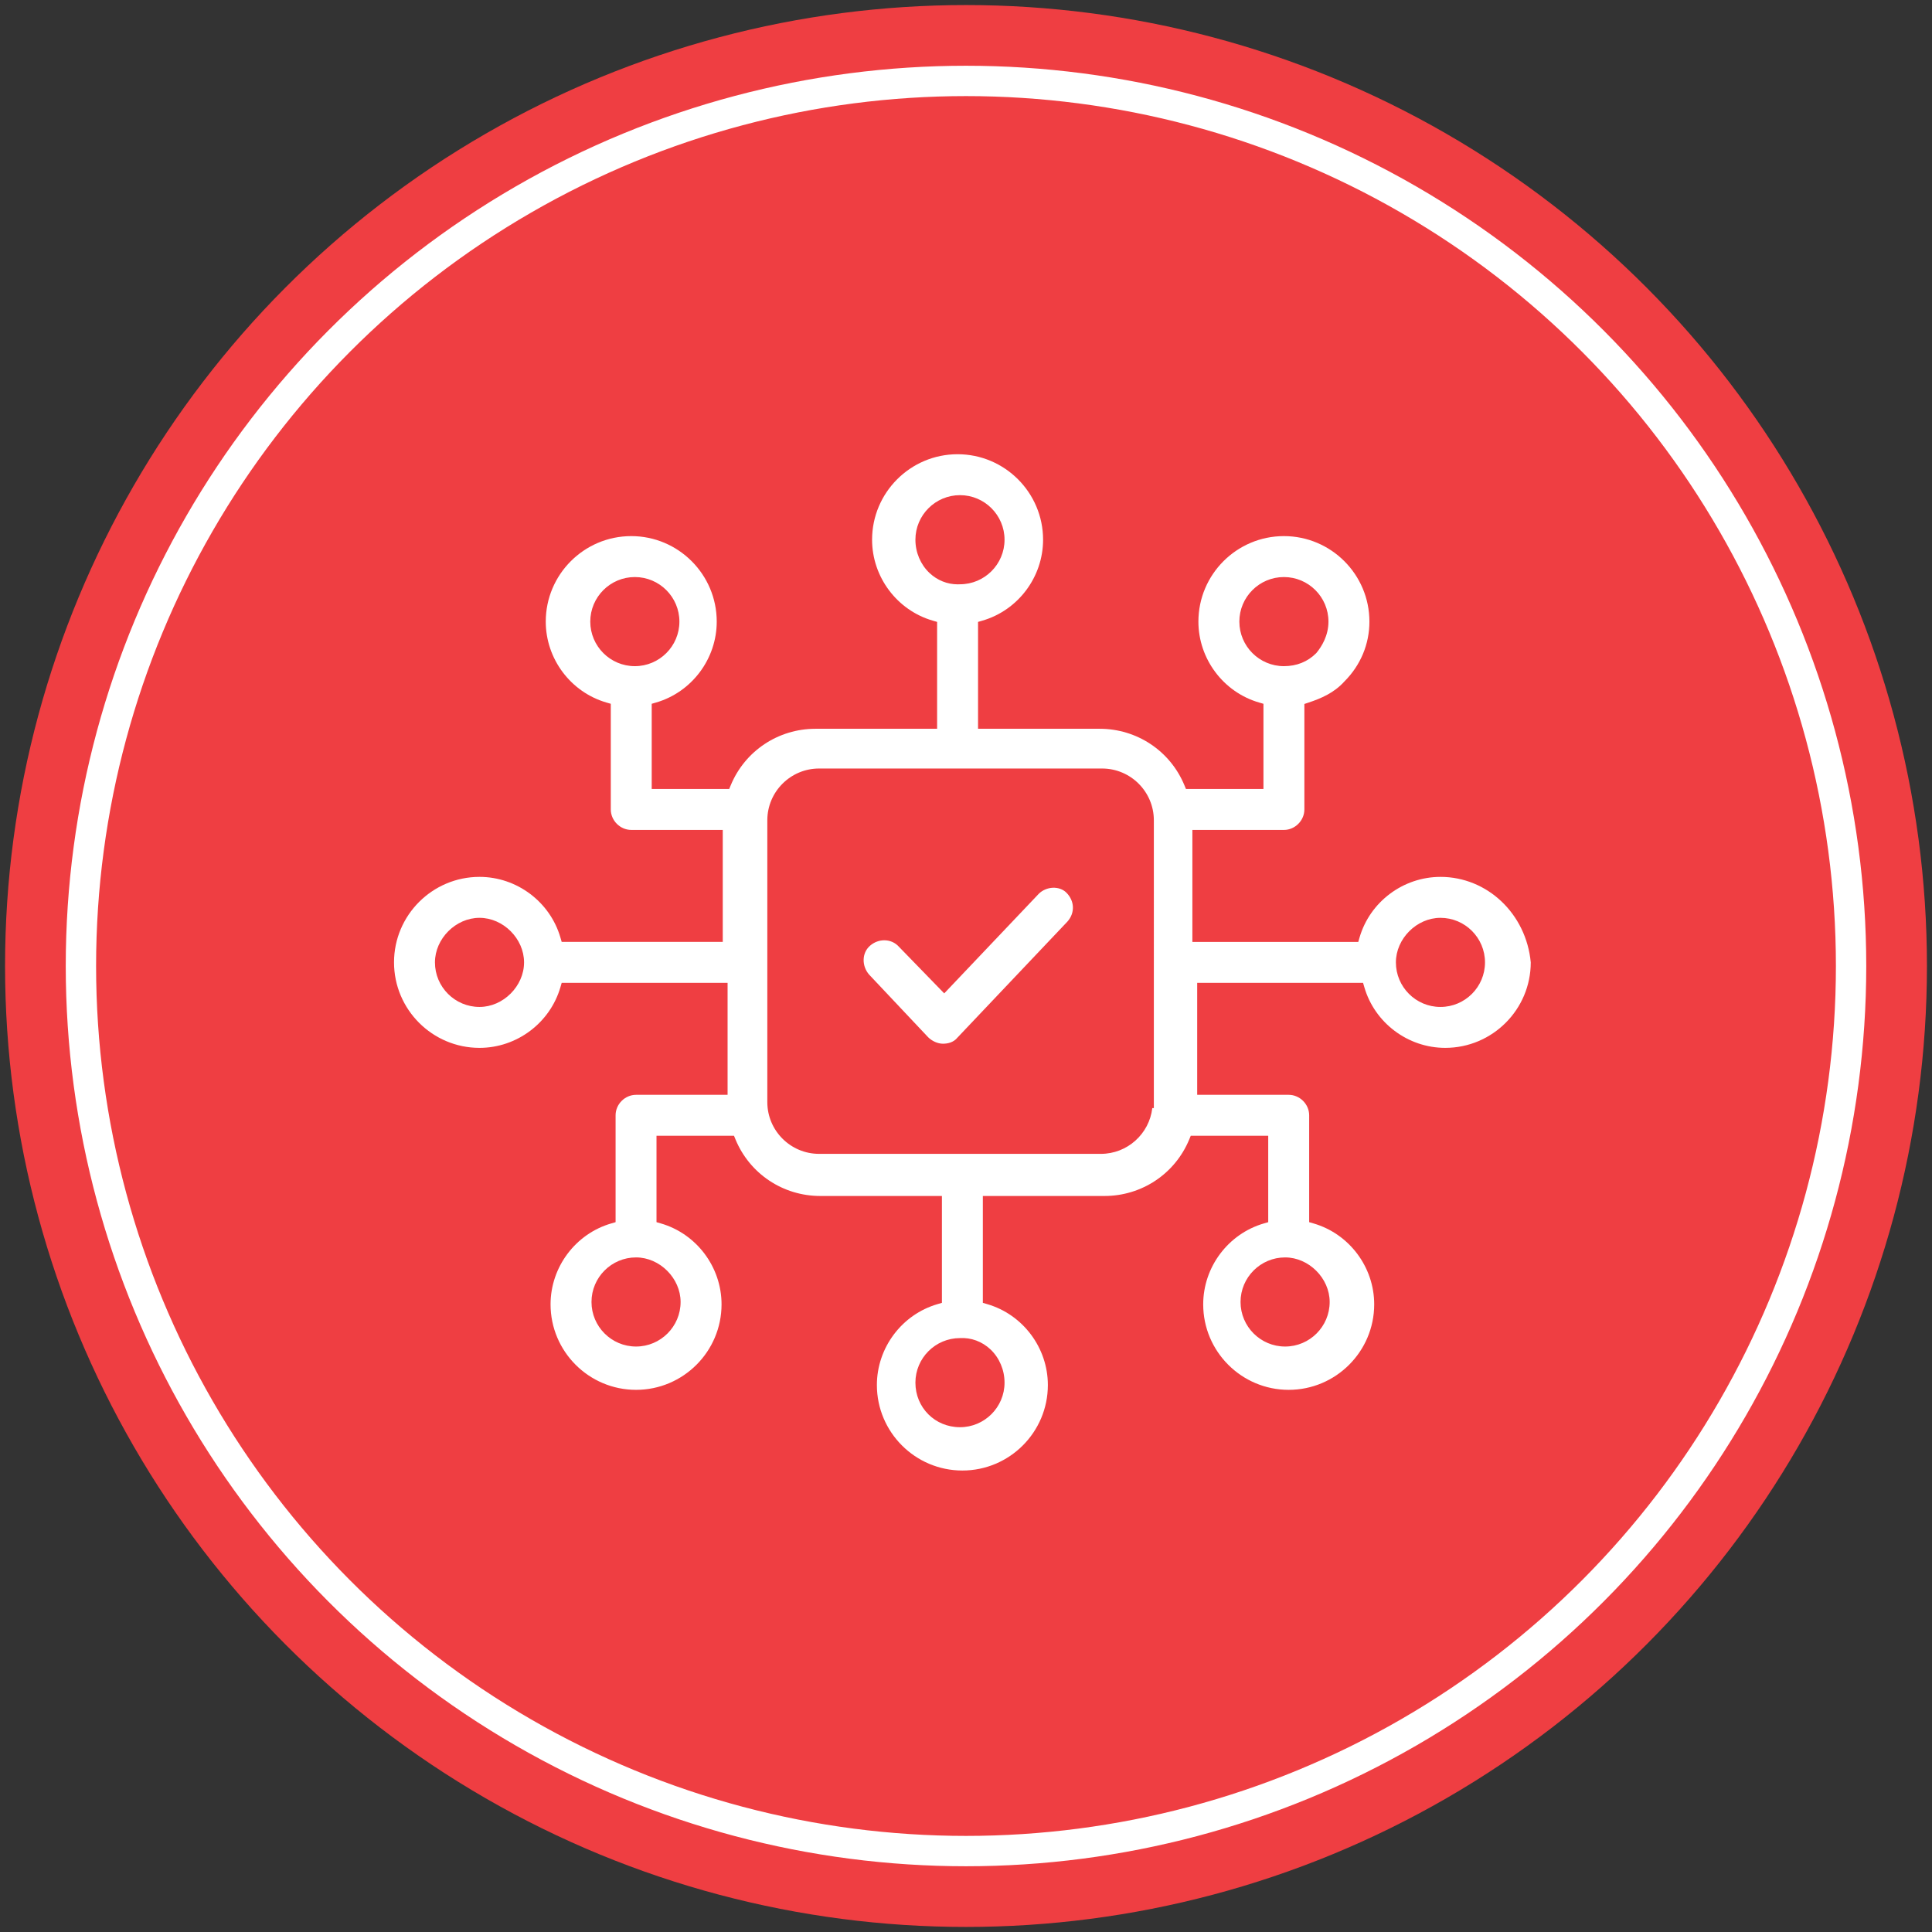 <?xml version="1.0" encoding="UTF-8"?> <svg xmlns="http://www.w3.org/2000/svg" height="191" viewBox="0 0 191 191" width="191"><rect x="0" y="0" width="191" height="191" fill="#333333" stroke="none"/><g fill="none" fill-rule="evenodd" transform="translate(8 8)"><circle cx="87.5" cy="87.5" fill="#ef3e42" r="87.5" stroke="#ef3e42" stroke-width="15"></circle><circle cx="87.5" cy="87.5" fill="#ef3e42" r="87.5" stroke="#fff" stroke-width="3"></circle><g fill="#fff"><path d="m134.405 91.548c-2.429 0-4.405-1.976-4.405-4.405 0-2.346 2.058-4.405 4.405-4.405 2.429 0 4.404 1.976 4.404 4.405 0 2.429-1.975 4.405-4.404 4.405zm-10.952 29.167c0 2.429-1.976 4.405-4.405 4.405s-4.406-1.976-4.406-4.405c0-2.429 1.977-4.405 4.406-4.405 2.345 0 4.405 2.058 4.405 4.405zm-17.382-19.167h-.154c-.295 2.543-2.462 4.524-5.083 4.524h-27.858c-2.823 0-5.118-2.296-5.118-5.119v-27.857c0-2.823 2.295-5.119 5.118-5.119h27.976c2.824 0 5.119 2.296 5.119 5.119zm-16.149 23.858c.882.836 1.388 2.032 1.388 3.285 0 2.429-1.976 4.405-4.405 4.405-2.47 0-4.406-1.935-4.406-4.405 0-2.429 1.976-4.405 4.406-4.405 1.098-.064 2.187.336 3.017 1.12zm-6.035-76.764c-.882-.835-1.388-2.032-1.388-3.285 0-2.429 1.976-4.405 4.406-4.405 2.429 0 4.405 1.976 4.405 4.405 0 2.43-1.976 4.405-4.405 4.405-.075.005-.15.007-.225.007-1.025 0-2.019-.395-2.793-1.127zm-24.602 72.073c0 2.429-1.975 4.405-4.404 4.405-2.43 0-4.405-1.976-4.405-4.405 0-2.429 1.975-4.405 4.405-4.405 2.345 0 4.404 2.058 4.404 4.405zm-19.88-29.167c-2.43 0-4.405-1.976-4.405-4.405 0-2.346 2.058-4.405 4.405-4.405 2.345 0 4.404 2.058 4.404 4.405 0 2.346-2.058 4.405-4.404 4.405zm10.951-38.095c0-2.429 1.976-4.405 4.406-4.405 2.429 0 4.405 1.976 4.405 4.405 0 2.43-1.976 4.405-4.405 4.405-2.43 0-4.406-1.975-4.406-4.405zm64.168 0c0-2.429 1.976-4.405 4.405-4.405 2.429 0 4.404 1.976 4.404 4.405 0 1.38-.657 2.457-1.208 3.119-.852.855-1.944 1.286-3.195 1.286-2.429 0-4.405-1.975-4.405-4.405zm19.881 25.238c-3.686 0-6.975 2.467-8 5.999l-.124.43h-16.401v-11.071h9.049c1.096 0 2.023-.927 2.023-2.024v-10.429l.407-.136c1.239-.413 2.527-.952 3.555-2.095 1.599-1.599 2.468-3.69 2.468-5.912 0-4.661-3.792-8.452-8.452-8.452-4.661 0-8.454 3.792-8.454 8.452 0 3.685 2.468 6.975 6 8l.43.125v8.423h-7.661l-.152-.368c-1.402-3.392-4.692-5.585-8.379-5.585h-12.023v-10.565l.429-.125c3.533-1.026 6-4.315 6-8 0-4.661-3.793-8.452-8.454-8.452-4.66 0-8.451 3.792-8.451 8.452 0 3.685 2.467 6.975 5.999 8l.43.125v10.565h-12.024c-3.687 0-6.975 2.193-8.379 5.586l-.152.367h-7.66v-8.423l.429-.125c3.532-1.025 5.999-4.315 5.999-8 0-4.661-3.792-8.452-8.451-8.452-4.661 0-8.452 3.792-8.452 8.452 0 3.685 2.467 6.975 5.999 8l.43.125v10.446c0 1.096.926 2.024 2.024 2.024h9.046v11.071h-15.923l-.125-.43c-1.025-3.532-4.314-5.999-7.999-5.999-4.661 0-8.452 3.792-8.452 8.452 0 4.661 3.792 8.452 8.452 8.452 3.685 0 6.974-2.467 7.999-6l.125-.429h16.4v11.071h-9.048c-1.098 0-2.024.926-2.024 2.024v10.565l-.43.125c-3.532 1.026-5.999 4.315-5.999 8 0 4.661 3.792 8.452 8.452 8.452s8.452-3.792 8.452-8.452c0-3.685-2.467-6.974-6-8l-.43-.125v-8.542h7.66l.152.368c1.405 3.392 4.693 5.585 8.38 5.585h12.024v10.565l-.43.126c-3.532 1.025-5.999 4.315-5.999 7.999 0 4.661 3.792 8.452 8.452 8.452 4.661 0 8.451-3.792 8.451-8.452 0-3.683-2.467-6.974-5.999-7.999l-.429-.126v-10.565h12.024c3.685 0 6.974-2.193 8.379-5.585l.152-.368h7.658v8.542l-.429.125c-3.532 1.026-5.999 4.315-5.999 8 0 4.661 3.79 8.452 8.451 8.452 4.661 0 8.454-3.792 8.454-8.452 0-3.685-2.467-6.974-6-8l-.429-.125v-10.565c0-1.098-.927-2.024-2.025-2.024h-9.046v-11.071h16.398l.126.429c1.025 3.533 4.315 6 7.999 6 4.661 0 8.454-3.792 8.454-8.452-.449-4.795-4.289-8.452-8.929-8.452z"></path><path d="m96.084 79.764c-.524.024-1.03.24-1.387.595l-9.35 9.848-4.479-4.611c-.38-.426-.906-.639-1.445-.639-.5 0-1.011.183-1.424.55-.387.344-.607.83-.618 1.369-.013.536.188 1.075.548 1.481l5.823 6.179c.394.394.963.646 1.471.646.435 0 1.037-.106 1.439-.611l10.867-11.465c.757-.852.718-2.035-.107-2.861-.335-.333-.818-.501-1.338-.481"></path></g></g></svg> 